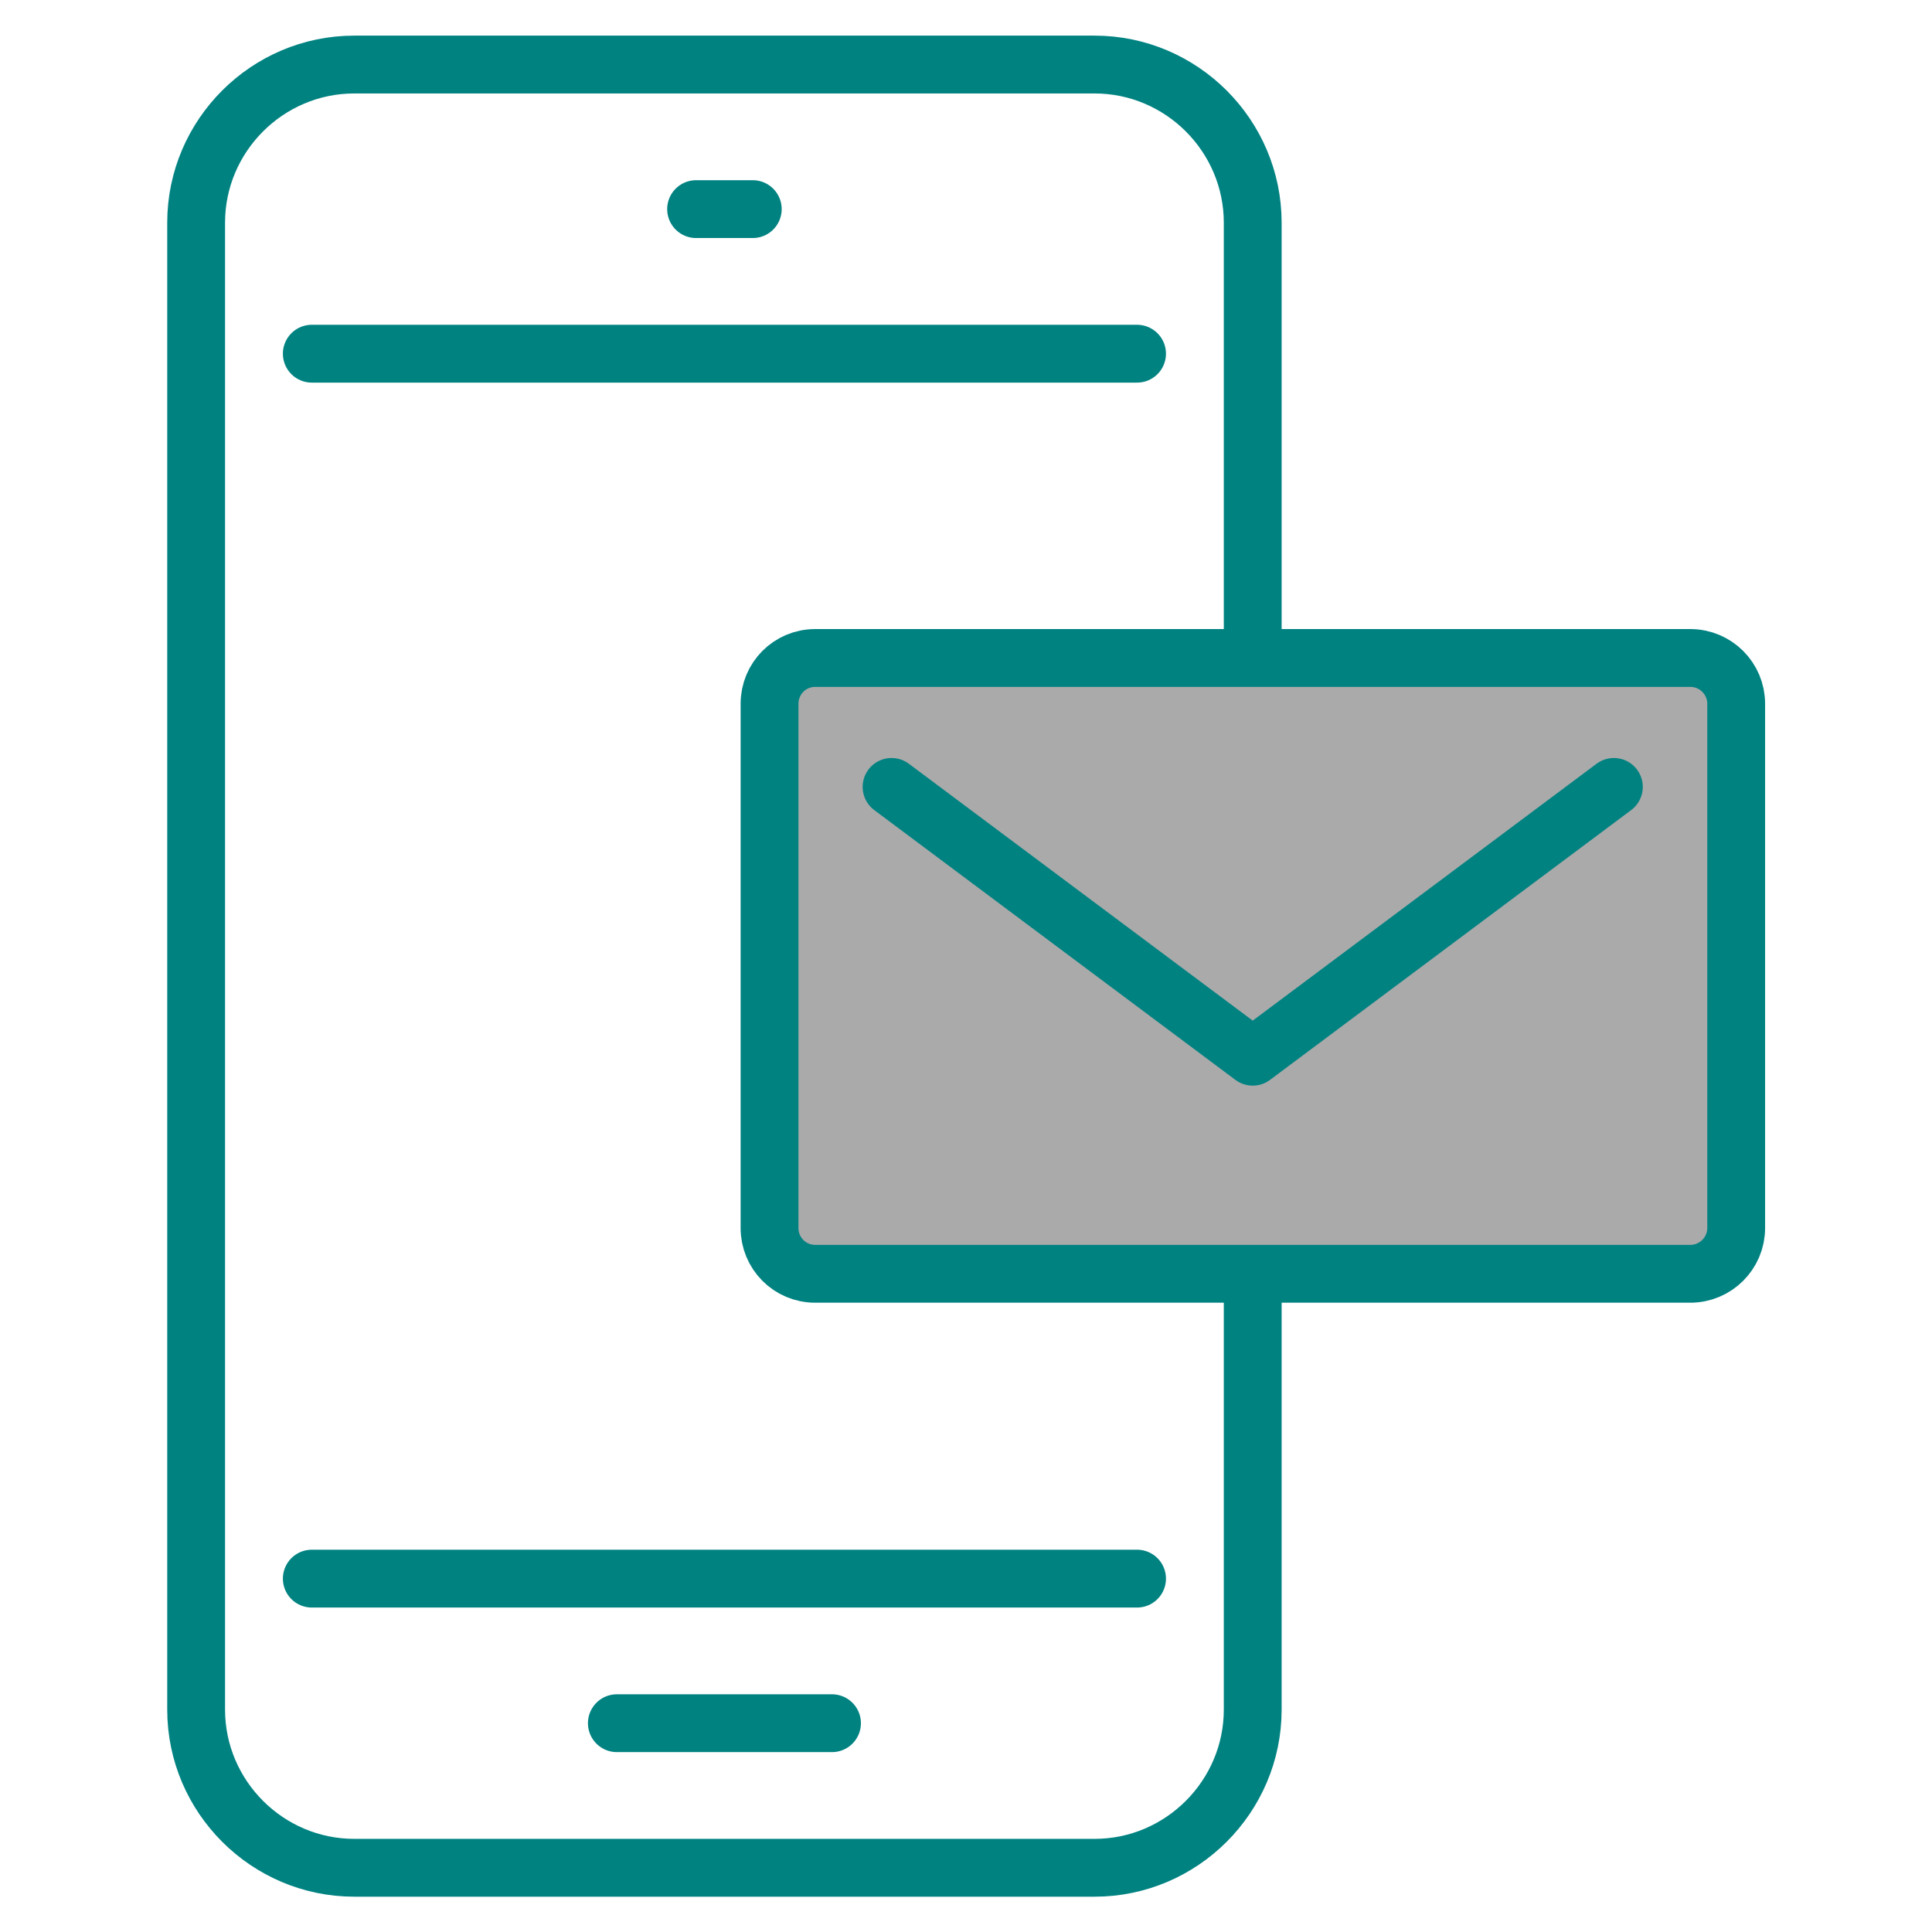 <svg xmlns="http://www.w3.org/2000/svg" xmlns:xlink="http://www.w3.org/1999/xlink" xmlns:serif="http://www.serif.com/" width="100%" height="100%" viewBox="0 0 600 600" xml:space="preserve" style="fill-rule:evenodd;clip-rule:evenodd;stroke-linecap:round;stroke-linejoin:round;stroke-miterlimit:2;">    <g transform="matrix(8.98,0,0,8.98,-2380.48,-2410.77)">        <g transform="matrix(1,0,0,1,-991.74,0)">            <path d="M1300.15,327.584C1300.15,330.592 1297.69,333.054 1294.68,333.054L1269.08,333.054C1266.07,333.054 1263.61,330.592 1263.61,327.584L1263.61,276.161C1263.61,273.153 1266.07,270.692 1269.08,270.692L1294.68,270.692C1297.69,270.692 1300.15,273.153 1300.15,276.161L1300.15,327.584Z" style="fill:none;stroke:rgb(0,130,129);stroke-width:2px;"></path>        </g>        <g transform="matrix(1,0,0,1,-991.74,0)">            <path d="M1296.15,323.054L1267.61,323.054" style="fill:none;stroke:rgb(0,130,129);stroke-width:2px;stroke-linecap:butt;"></path>        </g>        <g transform="matrix(1,0,0,1,-991.74,0)">            <path d="M1267.61,280.692L1296.15,280.692" style="fill:none;stroke:rgb(0,130,129);stroke-width:2px;stroke-linecap:butt;"></path>        </g>        <g transform="matrix(1,0,0,1,-991.74,0)">            <path d="M1278.16,328.054L1285.6,328.054" style="fill:none;stroke:rgb(0,130,129);stroke-width:2px;"></path>        </g>        <g transform="matrix(1,0,0,1,-991.74,0)">            <path d="M1280.9,275.692L1282.86,275.692" style="fill:none;stroke:rgb(0,130,129);stroke-width:2px;"></path>        </g>        <g transform="matrix(1,0,0,1,-991.74,0)">            <path d="M1315.28,312.512L1285.02,312.512C1284.14,312.512 1283.44,311.802 1283.44,310.928L1283.44,292.799C1283.44,291.924 1284.14,291.215 1285.02,291.215L1315.28,291.215C1316.16,291.215 1316.87,291.924 1316.87,292.799L1316.87,310.928C1316.87,311.802 1316.16,312.512 1315.28,312.512Z" style="fill:rgb(170,170,170);fill-rule:nonzero;"></path>        </g>        <g transform="matrix(1,0,0,1,-991.74,0)">            <path d="M1315.28,312.512L1285.02,312.512C1284.14,312.512 1283.44,311.802 1283.44,310.928L1283.44,292.799C1283.44,291.924 1284.14,291.215 1285.02,291.215L1315.28,291.215C1316.16,291.215 1316.87,291.924 1316.87,292.799L1316.87,310.928C1316.87,311.802 1316.16,312.512 1315.28,312.512Z" style="fill:none;stroke:rgb(0,130,129);stroke-width:2px;"></path>        </g>        <g transform="matrix(1,0,0,1,-991.74,0)">            <path d="M1287.66,295.674L1300.15,305.005L1312.64,295.674" style="fill:none;stroke:rgb(0,130,129);stroke-width:2px;"></path>        </g>    </g></svg>